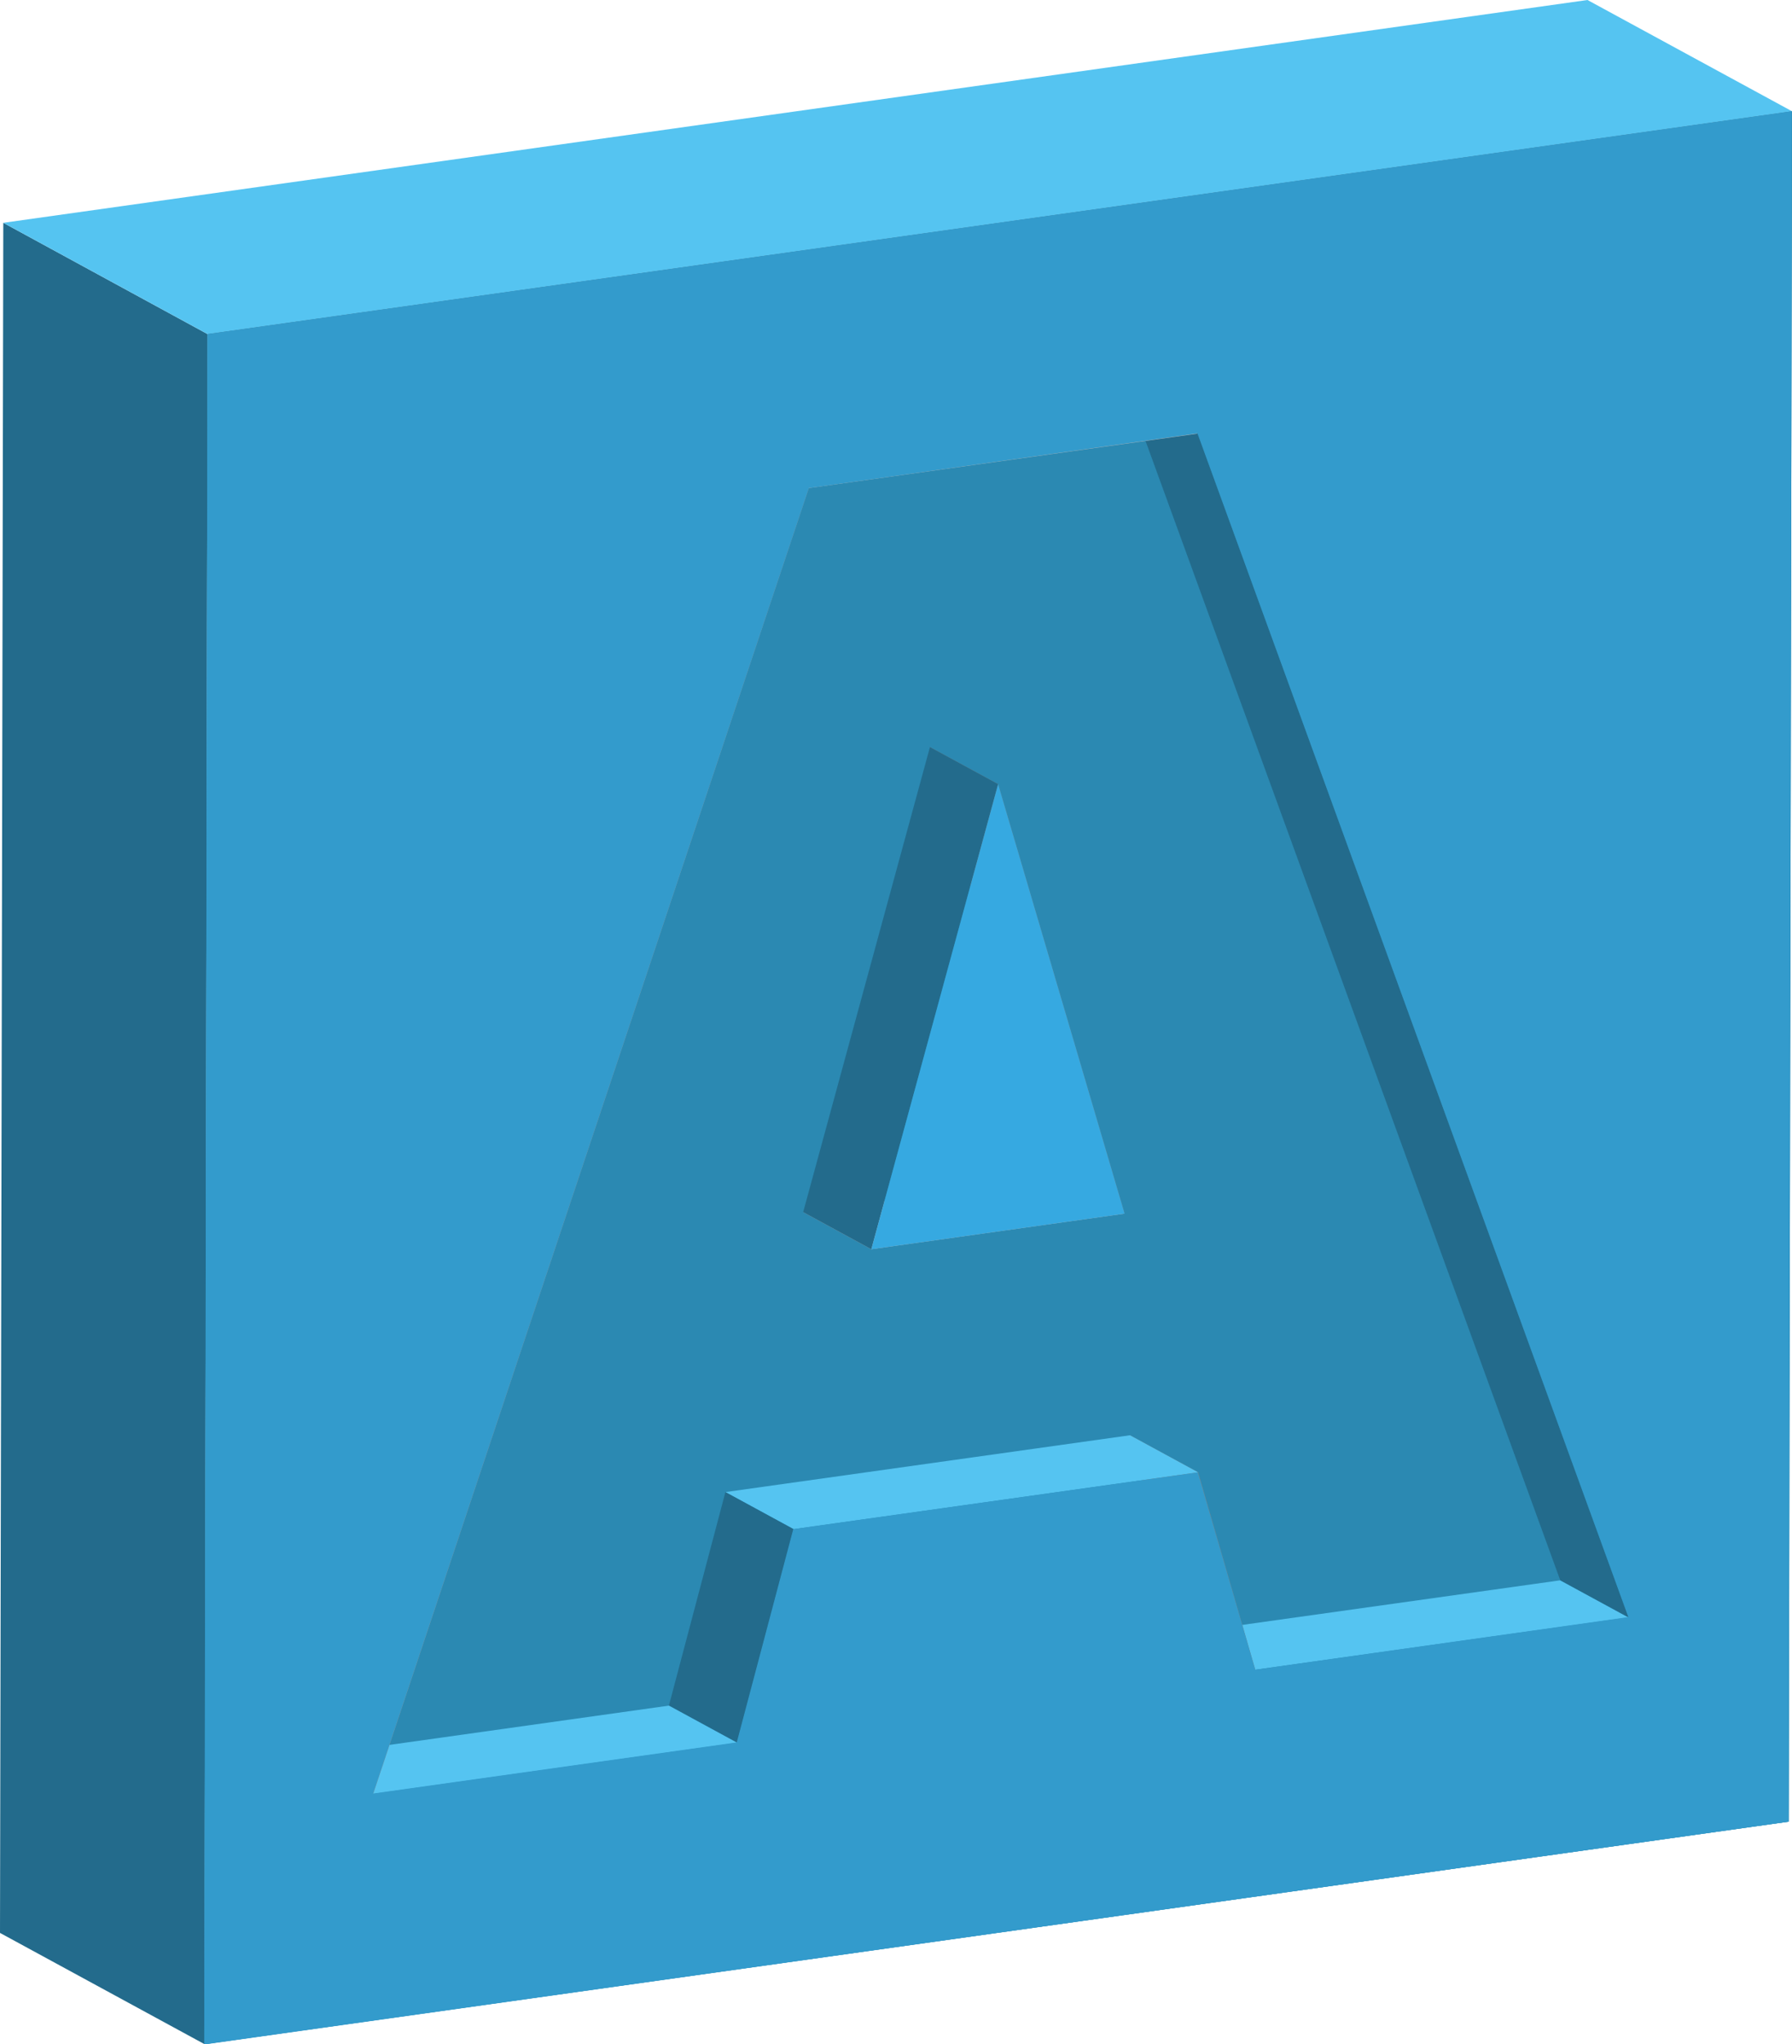 <?xml version="1.0" encoding="utf-8"?>
<!-- Generator: Adobe Illustrator 19.2.1, SVG Export Plug-In . SVG Version: 6.00 Build 0)  -->
<svg version="1.1" id="Calque_1" xmlns="http://www.w3.org/2000/svg" xmlns:xlink="http://www.w3.org/1999/xlink" x="0px" y="0px"
	 viewBox="0 0 599.3 683.5" style="enable-background:new 0 0 599.3 683.5;" xml:space="preserve">
<style type="text/css">
	.st0{enable-background:new    ;}
	.st1{fill:#236B8C;}
	.st2{fill:#55C4F1;}
	.st3{fill:#339BCC;}
	.st4{fill:#36A9E1;}
	.st5{fill:#2B89B2;}
	.st6{fill:#808080;}
	.st7{fill:#B4B4B4;}
	.st8{fill:#8E8E8E;}
	.st9{fill:#6B6B6B;}
	.st10{fill:#010202;}
	.st11{fill:#222223;}
	.st12{fill:#EDEDED;}
</style>
<g>
	<g>
		<g class="st0">
			<g>
				<polygon class="st1" points="68.4,683.5 0,646.3 1.1,74.5 69.4,111.7 				"/>
			</g>
			<g>
				<polygon class="st2" points="69.4,111.7 1.1,74.5 530.9,0 599.3,37.2 				"/>
			</g>
			<g>
				<polygon class="st3" points="599.3,37.2 598.2,609.1 68.4,683.5 69.4,111.7 				"/>
			</g>
		</g>
	</g>
	<polygon id="background_x5F_recess_5_" class="st5" points="598.2,609.1 68.4,683.5 69.4,111.7 599.3,37.2 	"/>
	<g id="over_x5F_A_7_">
		<g class="st0">
			<g>
				<polygon class="st2" points="544.6,540.8 419.8,558.3 397,545.9 521.8,528.4 				"/>
			</g>
			<g>
				<polygon class="st6" points="419.8,558.3 397,545.9 377.9,479.9 400.7,492.3 				"/>
			</g>
			<g>
				<polygon class="st2" points="400.7,492.3 265.4,511.3 242.6,498.9 377.9,479.9 				"/>
			</g>
			<g>
				<polygon class="st1" points="265.4,511.3 246.5,582.7 223.7,570.3 242.6,498.9 				"/>
			</g>
			<g>
				<polygon class="st7" points="291.4,417.7 268.6,405.3 353.3,393.4 376.1,405.8 				"/>
			</g>
			<g>
				<polygon class="st1" points="400.5,145 544.6,540.8 521.8,528.4 377.7,132.6 				"/>
			</g>
			<g>
				<polygon class="st6" points="376.1,405.8 353.3,393.4 311,249.8 333.8,262.2 				"/>
			</g>
			<g>
				<polygon class="st1" points="333.8,262.2 291.4,417.7 268.6,405.3 311,249.8 				"/>
			</g>
			<g>
				<polygon class="st2" points="246.5,582.7 124.8,599.8 102,587.4 223.7,570.3 				"/>
			</g>
			<g>
				<polygon class="st8" points="124.8,599.8 102,587.4 247.7,150.8 270.5,163.2 				"/>
			</g>
			<g>
				<polygon class="st7" points="270.5,163.2 247.7,150.8 377.7,132.6 400.5,145 				"/>
			</g>
		</g>
	</g>
	<g>
		<polygon class="st4" points="291.4,417.7 376.1,405.8 333.8,262.2 		"/>
		<path class="st3" d="M69.4,111.7l-1.1,571.9l529.8-74.5l1.1-571.9L69.4,111.7z M419.8,558.3l-19.2-66l-135.3,19l-18.9,71.3
			l-121.6,17.1l145.7-436.5l130-18.3l144.1,395.8L419.8,558.3z"/>
	</g>
</g>
</svg>

